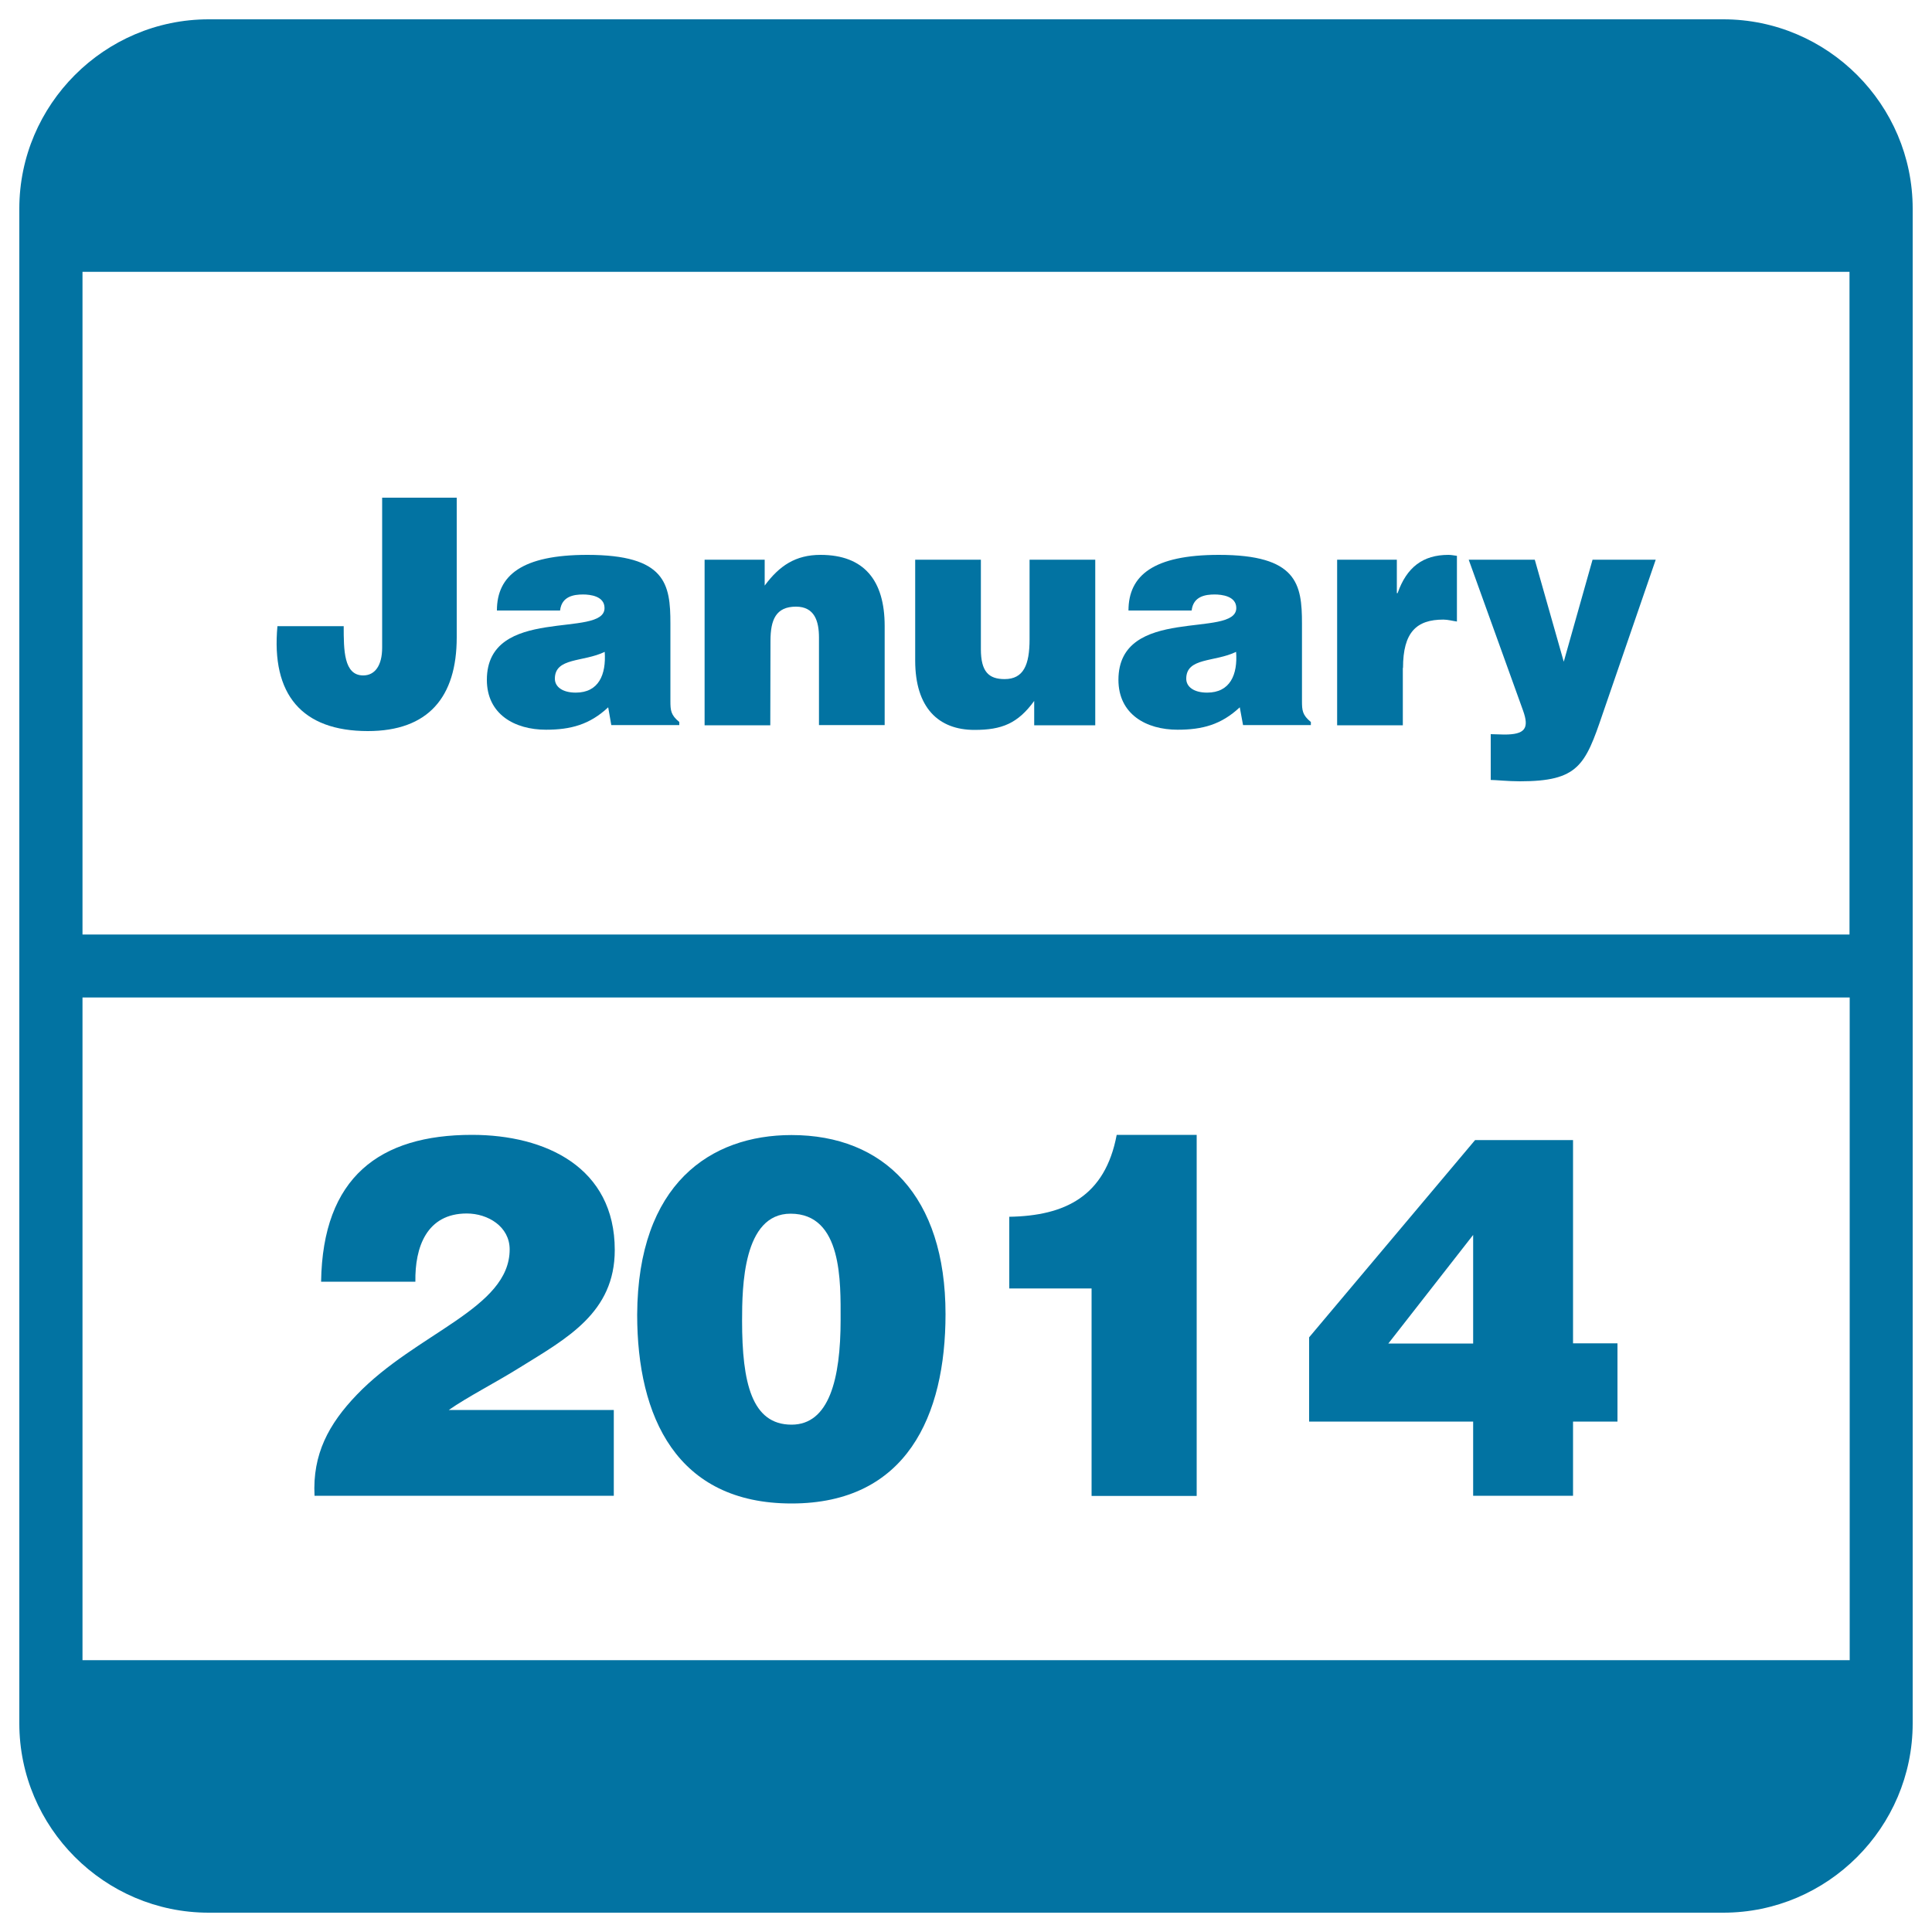 <svg xmlns="http://www.w3.org/2000/svg" viewBox="0 0 1000 1000" style="fill:#0273a2">
<title>January 2014 On Calendar SVG icon</title>
<g><g><path d="M892,10H108c-53.9,0-98,44.1-98,98v784c0,53.9,44.1,98,98,98h784c53.9,0,98-44.1,98-98V108C990,54.1,945.9,10,892,10z M957.3,140.7v343H42.7v-343H957.3z M42.7,859.3v-343h914.7v343H42.7z"/><path d="M190.4,378.4c31.2,0,46-17.5,46-48.5v-72.3h-38.6v77.6c0,9.5-3.9,14.4-9.8,14.4c-10.1,0-10.1-13.2-10.1-25.5h-34.3C140.3,359.5,156.3,378.4,190.4,378.4z"/><path d="M252,351.9c0,17.8,14.4,25.8,30.6,25.8c12.7,0,22.6-2.6,32.2-11.6l1.6,9.2h35.2v-1.6c-4.4-3.6-4.6-6-4.6-10.9v-40.1c0-20.4-2.4-35.5-43-35.5c-33.8,0-46.8,10.6-46.8,28.8h32.7c0.8-7.4,7.2-8.3,11.9-8.3c3.6,0,11.1,0.8,11.1,7C313,330.7,252,313,252,351.9z M298,358.5c-6.7,0-10.8-2.9-10.8-7.2c0-11.1,14.7-8.5,25.8-13.9C313.8,349.2,309.9,358.5,298,358.5z"/><path d="M398.8,331.7c0-10.9,2.8-17.7,13.2-17.7c9.6,0,11.9,7.5,11.9,16v45.3h34V324c0-23.5-10.6-36.8-33.2-36.8c-12.9,0-21.3,5.6-28.9,15.9v-13.4h-31.1v85.7h34L398.8,331.7L398.8,331.7z"/><path d="M504.4,377.8c14.1,0,22.4-3.3,30.9-15v12.6h31.6v-85.7h-34v41.2c0,13.2-3.1,20.6-12.9,20.6c-8.2,0-12.3-3.8-12.3-15.5v-46.3h-34v52.2C473.7,366.4,485.8,377.8,504.4,377.8z"/><path d="M578.9,351.9c0,17.8,14.4,25.8,30.6,25.8c12.8,0,22.6-2.6,32.2-11.6l1.7,9.2h35.1v-1.6c-4.4-3.6-4.6-6-4.6-10.9v-40.1c0-20.4-2.5-35.5-43-35.5c-33.8,0-46.8,10.6-46.8,28.8h32.7c0.8-7.4,7.2-8.3,11.9-8.3c3.6,0,11.2,0.8,11.2,7C639.9,330.7,578.9,313,578.9,351.9z M624.8,358.5c-6.7,0-10.8-2.9-10.8-7.2c0-11.1,14.7-8.5,25.8-13.9C640.7,349.2,636.7,358.5,624.8,358.5z"/><path d="M726.2,345.7c0-18.5,7-25,20.9-25c2.3,0,4.8,0.7,7,1v-34c-1.5-0.2-3-0.5-4.4-0.5c-13.2,0-21.6,6.4-26.3,19.8h-0.4v-17.3h-30.9v85.7h34V345.7z"/><path d="M778.6,380.2c-2.3,0-4.6-0.2-7-0.2v23.7c2.6,0,8.8,0.7,15.1,0.7c30.2,0,33.8-8.3,42.8-34.8l27.5-79.9h-32.7l-14.9,52.8l-15-52.8h-34.2l28.1,78C791.7,377.1,789.3,380.2,778.6,380.2z"/><path d="M318.2,647c0-42.8-35.8-59.6-73.9-59.6c-47.8,0-77.3,21.9-78.1,76H215c-0.3-17.8,5.8-35.3,26.6-35.3c11,0,22.2,6.8,22.2,18.6c0,30.6-48.3,43.1-79.1,75.2c-14.6,15.2-23,30.8-21.9,52.3h154.9v-44.4h-85.4c9.7-6.8,23.8-13.9,37.1-22.2C293.4,692.7,318.2,679.4,318.2,647z"/><path d="M409.7,587.5c-42,0-79.6,25.3-79.9,93c0,52.8,20.4,97.7,79.9,97.7c59.6,0,79.7-45.5,79.7-98C489.4,619.1,457.5,587.5,409.7,587.5z M409.7,737.4c-20.6,0-25.6-21.7-25.6-53.8c0-17.5,0.5-55.4,25.1-55.4c26.9,0,25.9,35.5,25.9,54.9C435.1,713.9,429.1,737.4,409.7,737.4z"/><path d="M522.4,629.8v37.1H565v107.4h54.4V587.4H578C572,619.3,551.2,629.3,522.4,629.8z"/><path d="M814.2,590.1h-50.7l-85.9,102.1v43.6h84.9v38.4h51.7v-38.4h23v-40.5h-23V590.1z M762.5,695.4h-43.9l43.9-56.2V695.4z"/></g></g>
</svg>